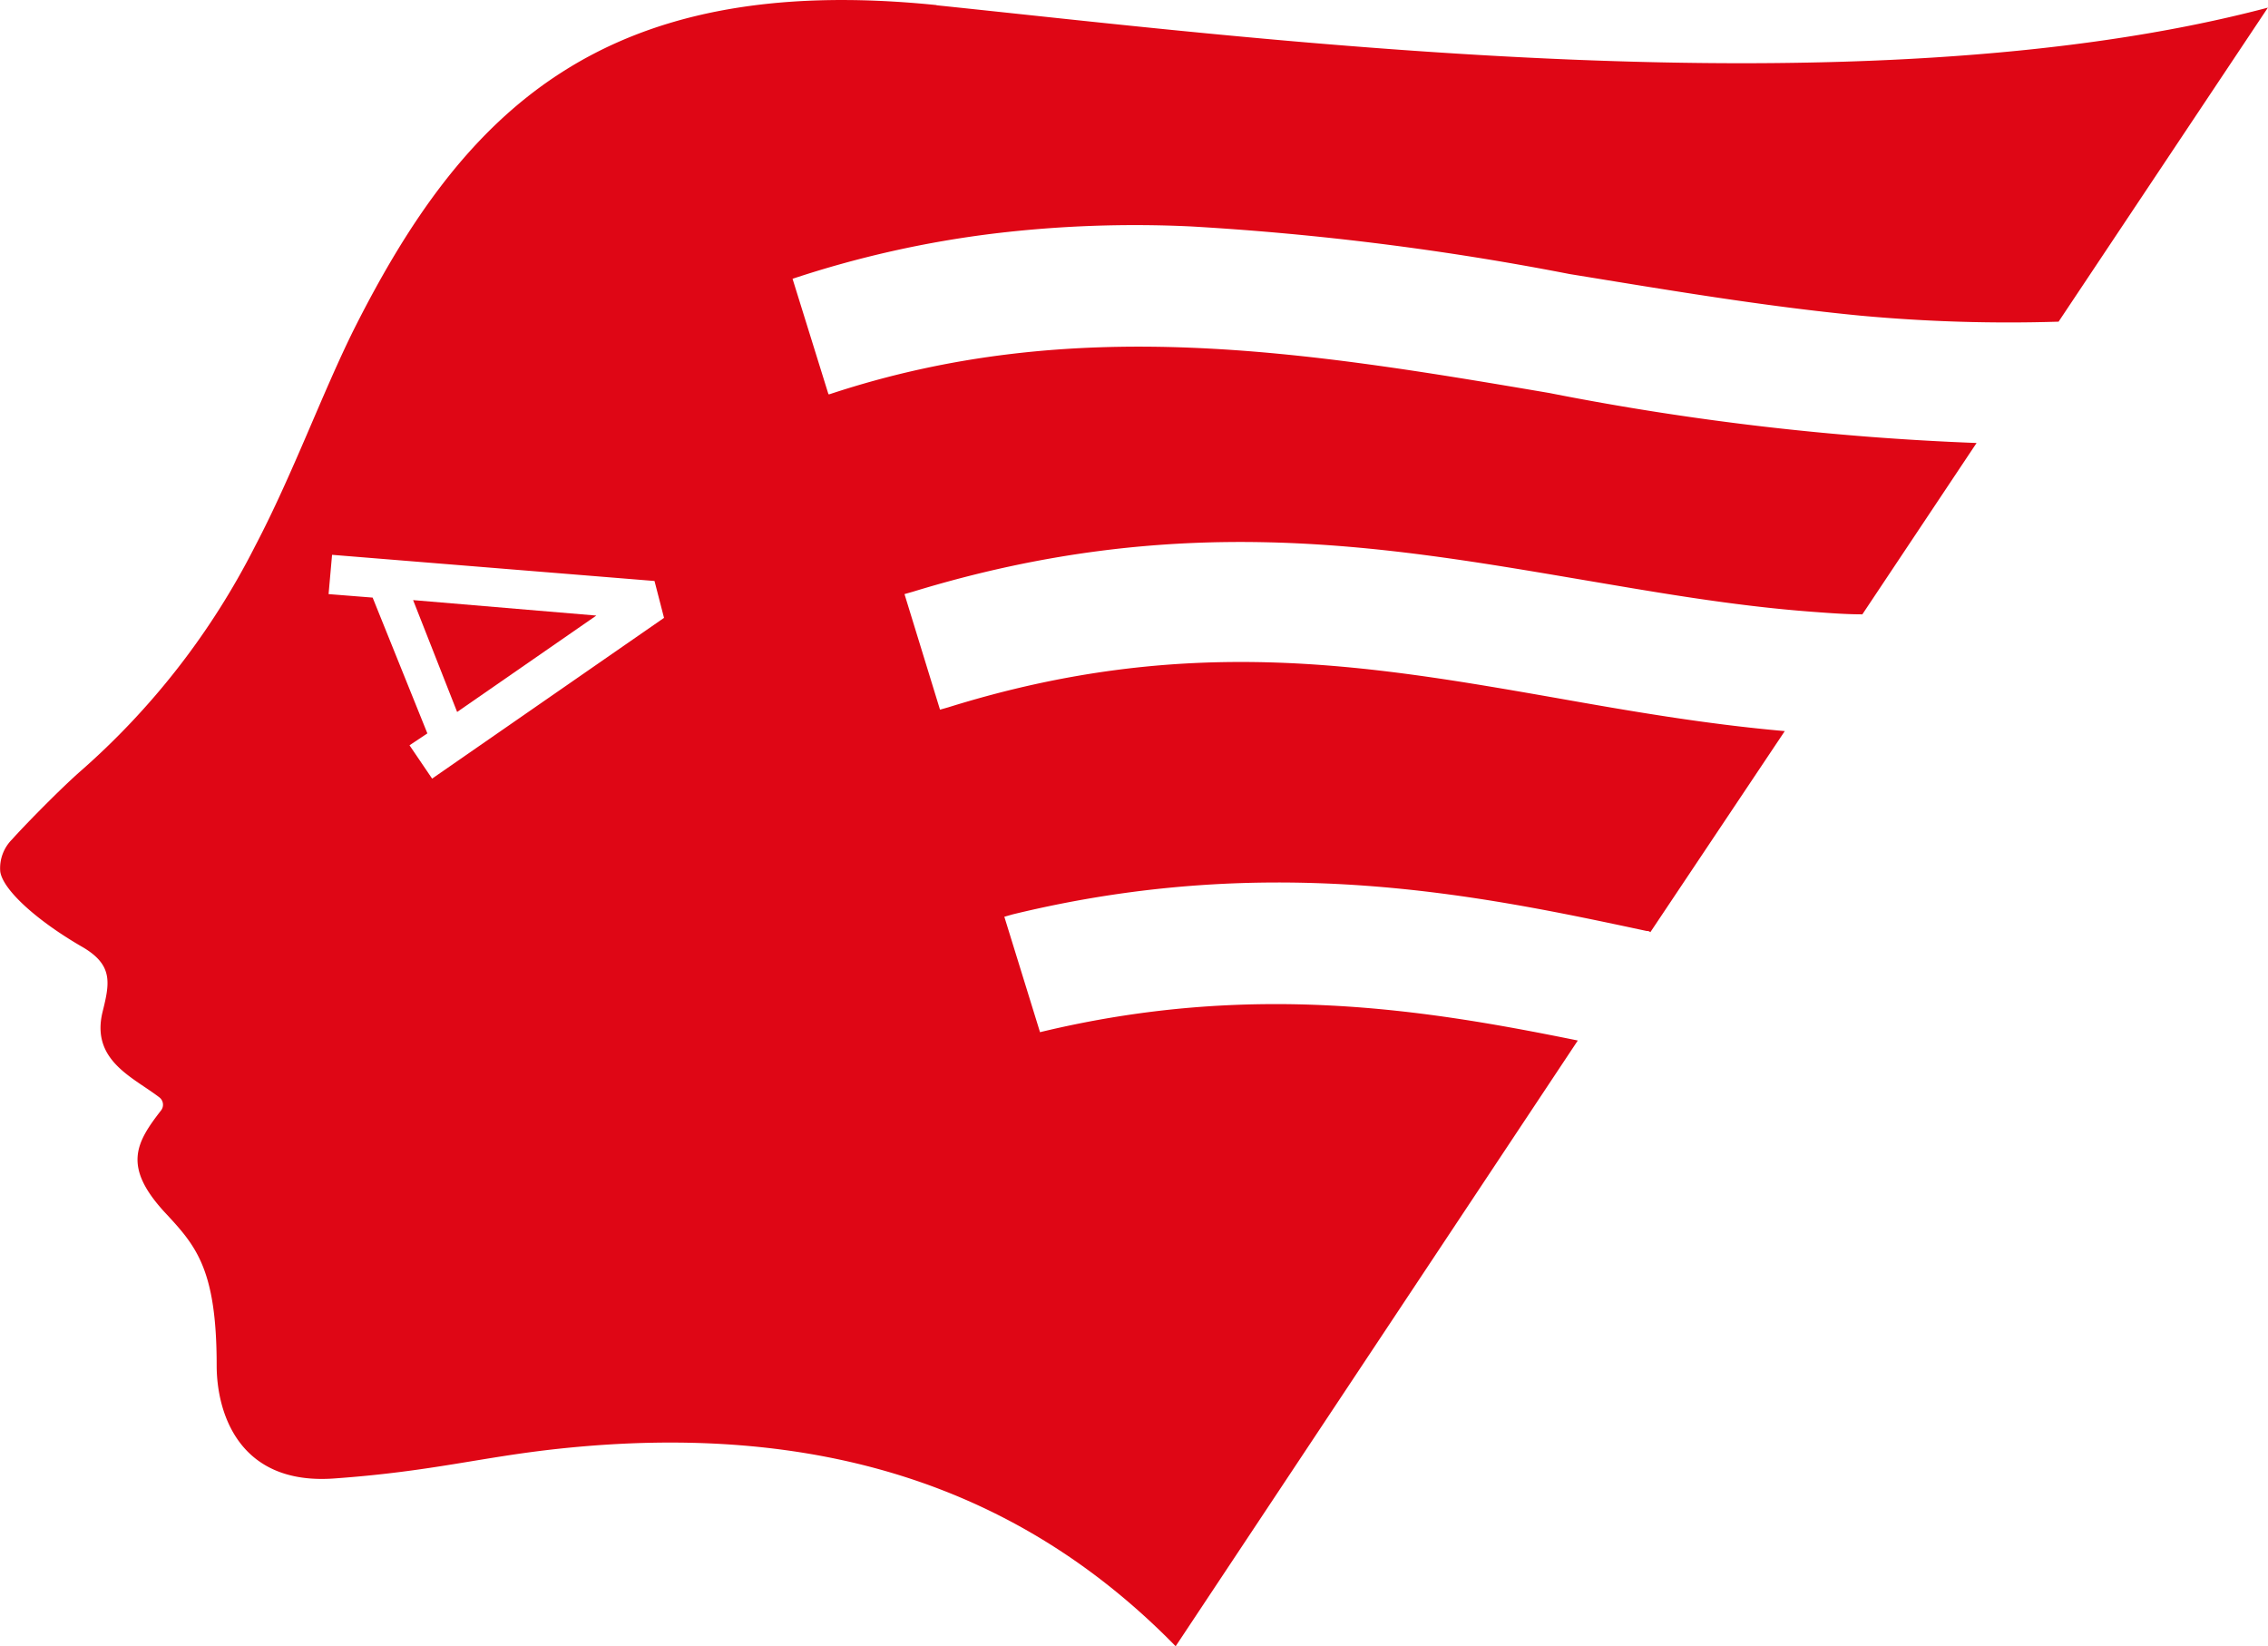 <svg xmlns="http://www.w3.org/2000/svg" width="65.014" height="47.178" viewBox="0 0 65.014 47.178">
  <g id="グループ_266" data-name="グループ 266" transform="translate(-84.681 -37.073)">
    <path id="パス_379" data-name="パス 379" d="M111.53,37.219c-9.686-.989-13.609,3.172-16.678,9.243-.921,1.842-1.774,4.2-2.865,6.276a21.477,21.477,0,0,1-5.048,6.48c-.648.58-1.637,1.6-1.91,1.91a1.164,1.164,0,0,0-.341.921c.068.512,1.023,1.4,2.387,2.183.853.512.75,1.023.546,1.842-.341,1.4.887,1.876,1.637,2.456a.267.267,0,0,1,.034.375c-.716.921-1.091,1.6.1,2.9.887.955,1.5,1.6,1.5,4.4,0,1.33.614,3.445,3.377,3.24,2.8-.2,4.2-.614,6.446-.853,7.367-.784,13.165,1.057,17.667,5.662l11.528-17.36c-4.366-.887-9.345-1.705-15.416-.239h0l-1.023-3.308.239-.068c7.435-1.808,13.4-.546,18.179.477a.125.125,0,0,1,.1.034l3.854-5.764c-2.285-.2-4.468-.58-6.583-.955-5.457-.955-10.607-1.842-17.394.273l-.239.068L110.609,54.1l.239-.068c7.572-2.319,13.37-1.33,19-.375,2.217.375,4.5.784,6.855.955.443.034.921.068,1.364.068l3.274-4.911a78.593,78.593,0,0,1-12.244-1.432c-7.026-1.194-13.643-2.285-20.634.034h-.034L107.4,45.063a29.793,29.793,0,0,1,5.8-1.3,33.821,33.821,0,0,1,5.628-.2,81.248,81.248,0,0,1,10.846,1.364c2.729.443,5.525.921,8.356,1.194a46.2,46.2,0,0,0,5.662.171l6-9c-11.733,3.1-28.922.887-38.165-.068M97.068,59.388l-.648-.955.512-.341L95.363,54.2,94.1,54.1l.1-1.126,9.243.75.273,1.057Z" fill="#df0615"/>
    <path id="パス_380" data-name="パス 380" d="M120.662,90.706l3.99-2.763L119.4,87.5Z" transform="translate(-22.877 -33.228)" fill="#df0615"/>
  </g>
</svg>
